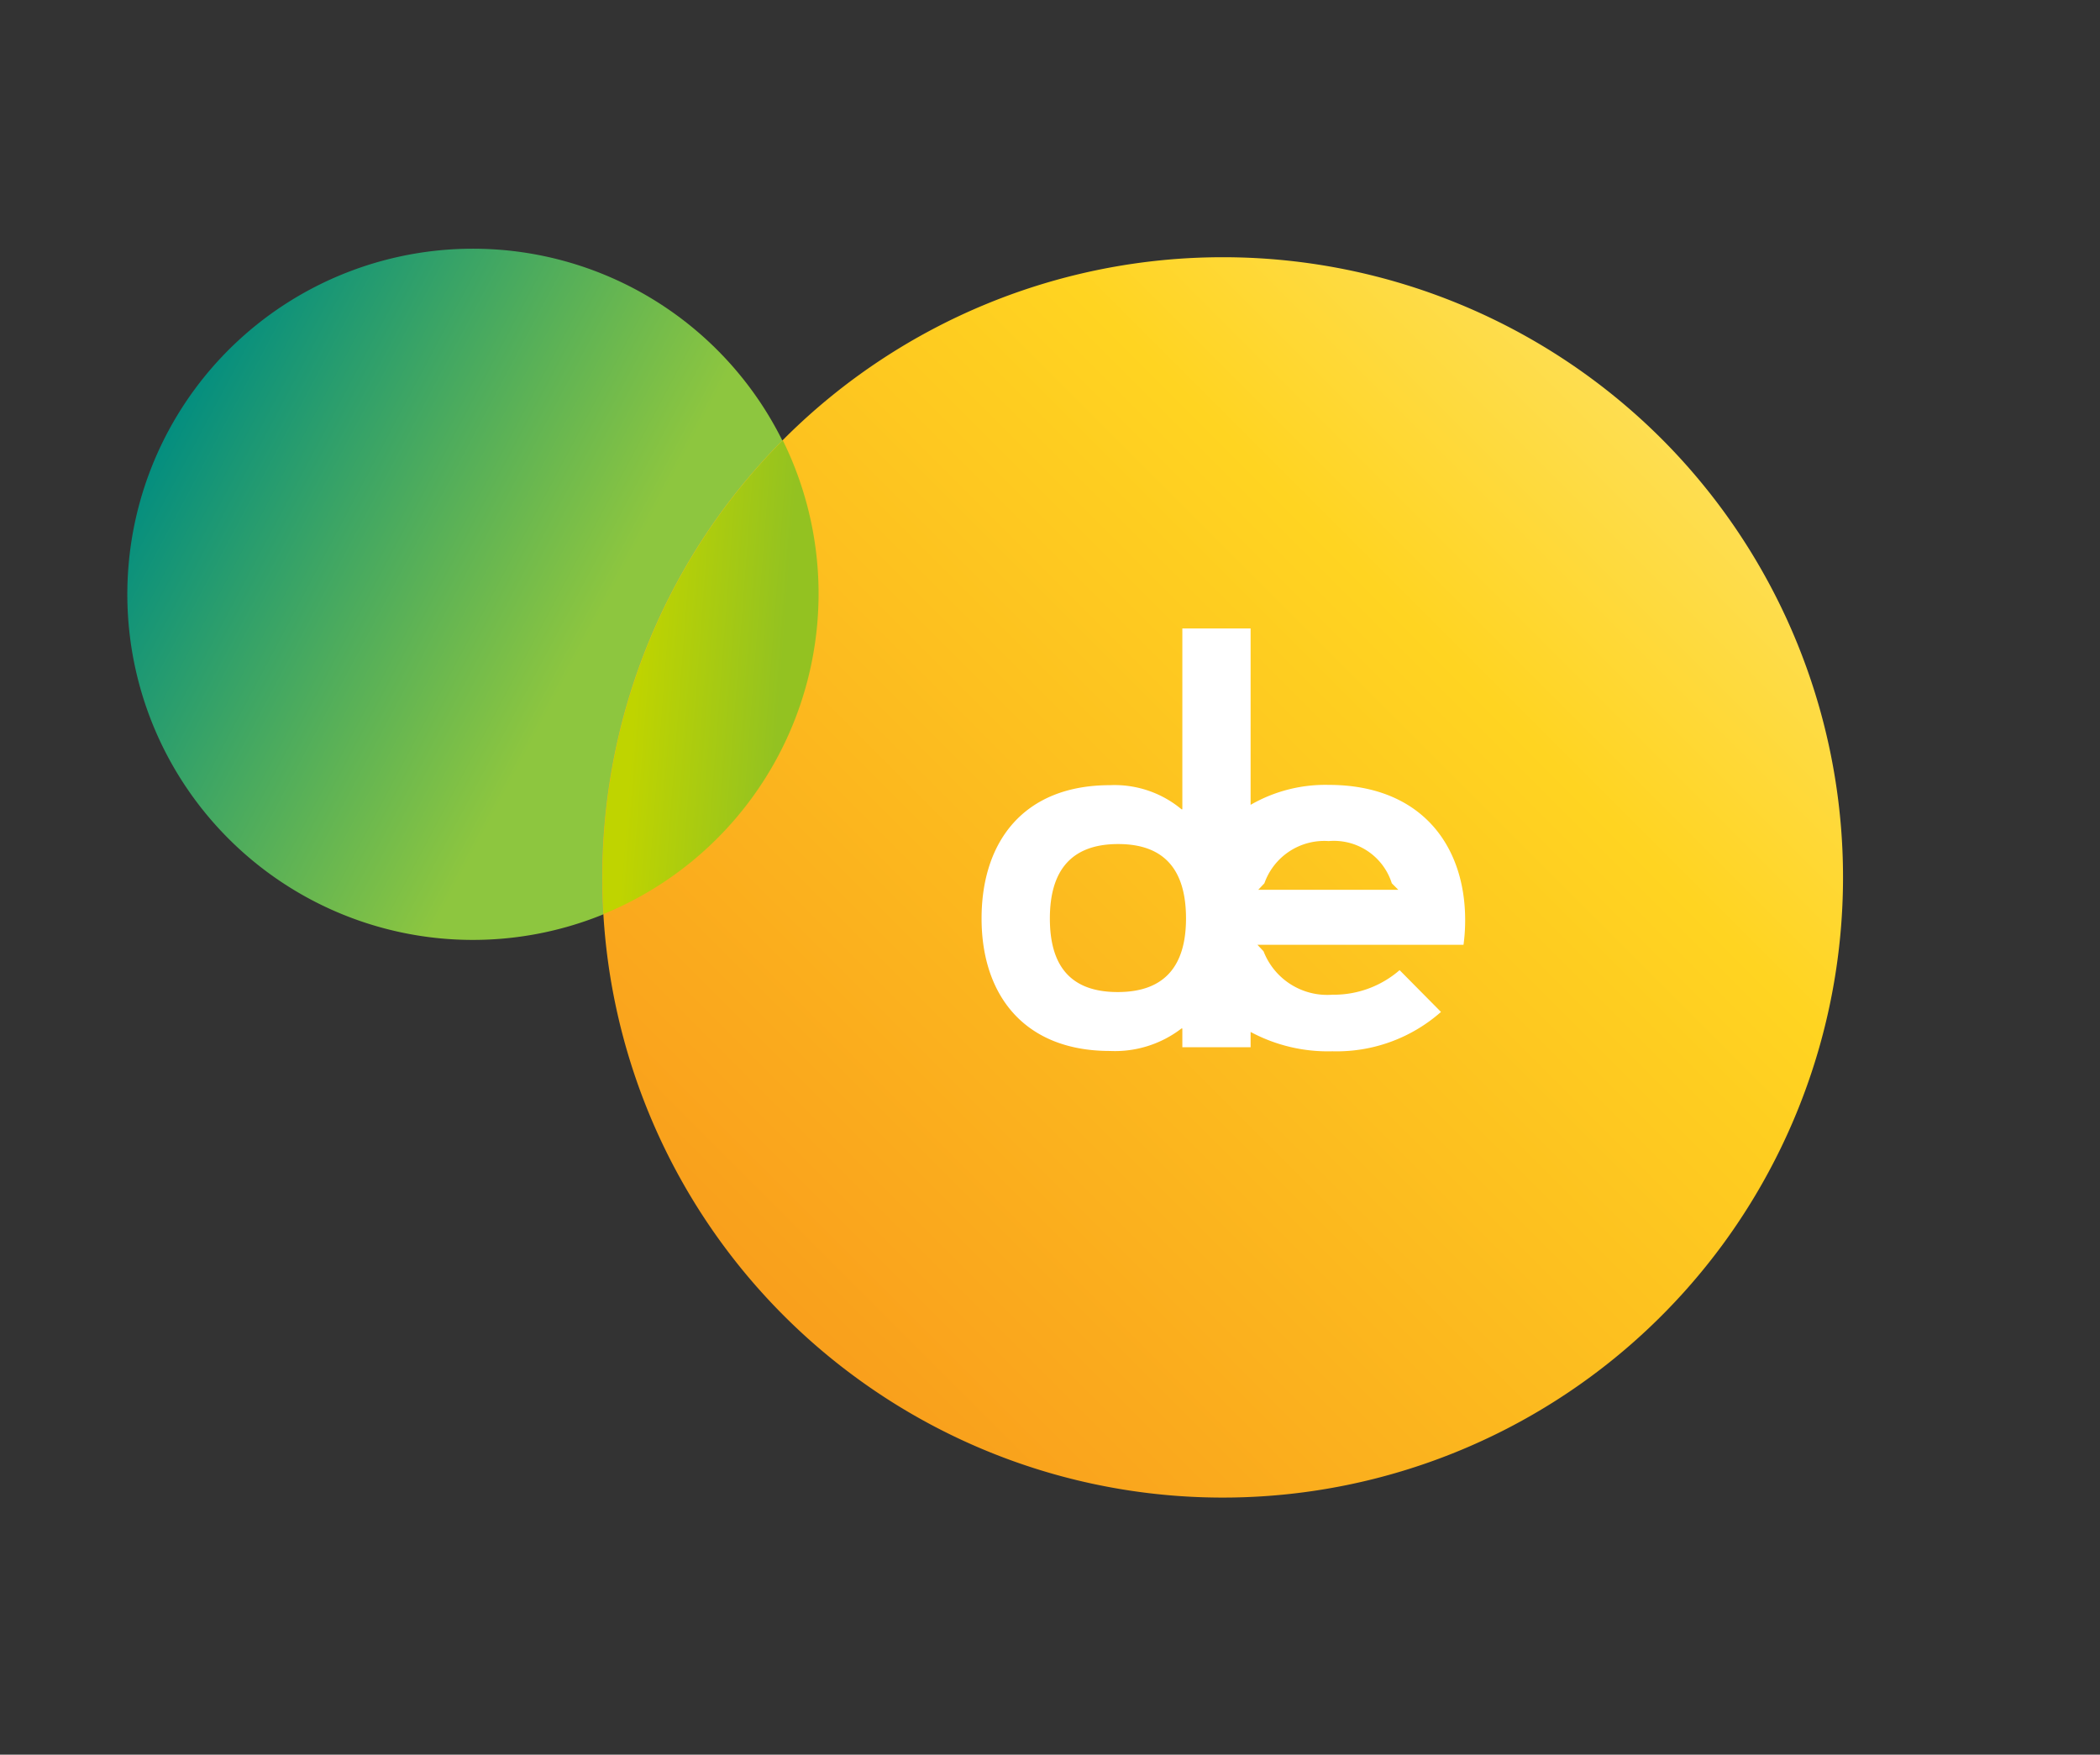 <svg xmlns="http://www.w3.org/2000/svg" xmlns:xlink="http://www.w3.org/1999/xlink" width="161.148" height="134.629" viewBox="0 0 161.148 134.629"><rect x="0" y="0" width="161.148" height="134.629" fill="#333333" stroke="none"/><defs><linearGradient id="a" x1="0.475" y1="0.324" x2="0.5" y2="1" gradientUnits="objectBoundingBox"><stop offset="0" stop-color="#8dc63f"/><stop offset="1" stop-color="#048e7f"/></linearGradient><linearGradient id="b" x1="0.5" x2="0.5" y2="1" gradientUnits="objectBoundingBox"><stop offset="0" stop-color="#f99f1c"/><stop offset="0.75" stop-color="#ffd421"/><stop offset="1" stop-color="#fede52"/></linearGradient><clipPath id="c"><rect width="131.715" height="95.906" transform="translate(0 0)" fill="none"/></clipPath><linearGradient id="d" x1="0.168" y1="0.426" x2="0.824" y2="0.536" gradientUnits="objectBoundingBox"><stop offset="0" stop-color="#bfd400"/><stop offset="1" stop-color="#93c221"/></linearGradient></defs><g transform="translate(-879.426 -247.296)"><path d="M22.375.335A26.517,26.517,0,1,0,26.584,0a26.548,26.548,0,0,0-4.209.335" transform="translate(951.967 283.138) rotate(120)" fill="url(#a)"/><path d="M76.628,1.306A47.606,47.606,0,0,0,36.607,51.119c.093,1.55.259,3.11.508,4.675A47.606,47.606,0,0,0,83.883,95.906h.348a47.646,47.646,0,0,0,47.484-47.369v-.346A47.557,47.557,0,0,0,76.628,1.306" transform="translate(998.582 408.249) rotate(-135)" fill="url(#b)"/><rect width="131.715" height="95.906" transform="translate(889.395 266.305)" fill="none"/><g transform="translate(889.143 266.305)" clip-path="url(#c)"><path d="M102.715,51.589c0-5.784-3.427-10.376-10.471-10.376a11.478,11.478,0,0,0-5.993,1.531V29.212H81.013V43.085H80.95a8.024,8.024,0,0,0-5.491-1.85c-6.651,0-9.853,4.361-9.853,10.227s3.265,10.166,9.853,10.166A8.379,8.379,0,0,0,80.95,59.9h.063v1.443h5.238V60.168a12.519,12.519,0,0,0,6.277,1.484,12.087,12.087,0,0,0,8.332-3.019l-3.175-3.206a7.7,7.7,0,0,1-5.157,1.885,5.24,5.24,0,0,1-5.284-3.332l-.47-.5h15.815a13.953,13.953,0,0,0,.126-1.888M76.054,57.108c-3.732,0-5.207-2.132-5.207-5.646s1.5-5.71,5.24-5.71,5.207,2.2,5.207,5.71c0,3.482-1.5,5.646-5.24,5.646m10.782-7.845.473-.5a4.874,4.874,0,0,1,4.935-3.239,4.658,4.658,0,0,1,4.842,3.239l.5.5Z" fill="#fff"/></g><path d="M36.607,51.119A26.567,26.567,0,0,0,50.351,14.772,47.541,47.541,0,0,0,36.607,51.119" transform="translate(889.143 266.305)" fill="url(#d)"/></g></svg>